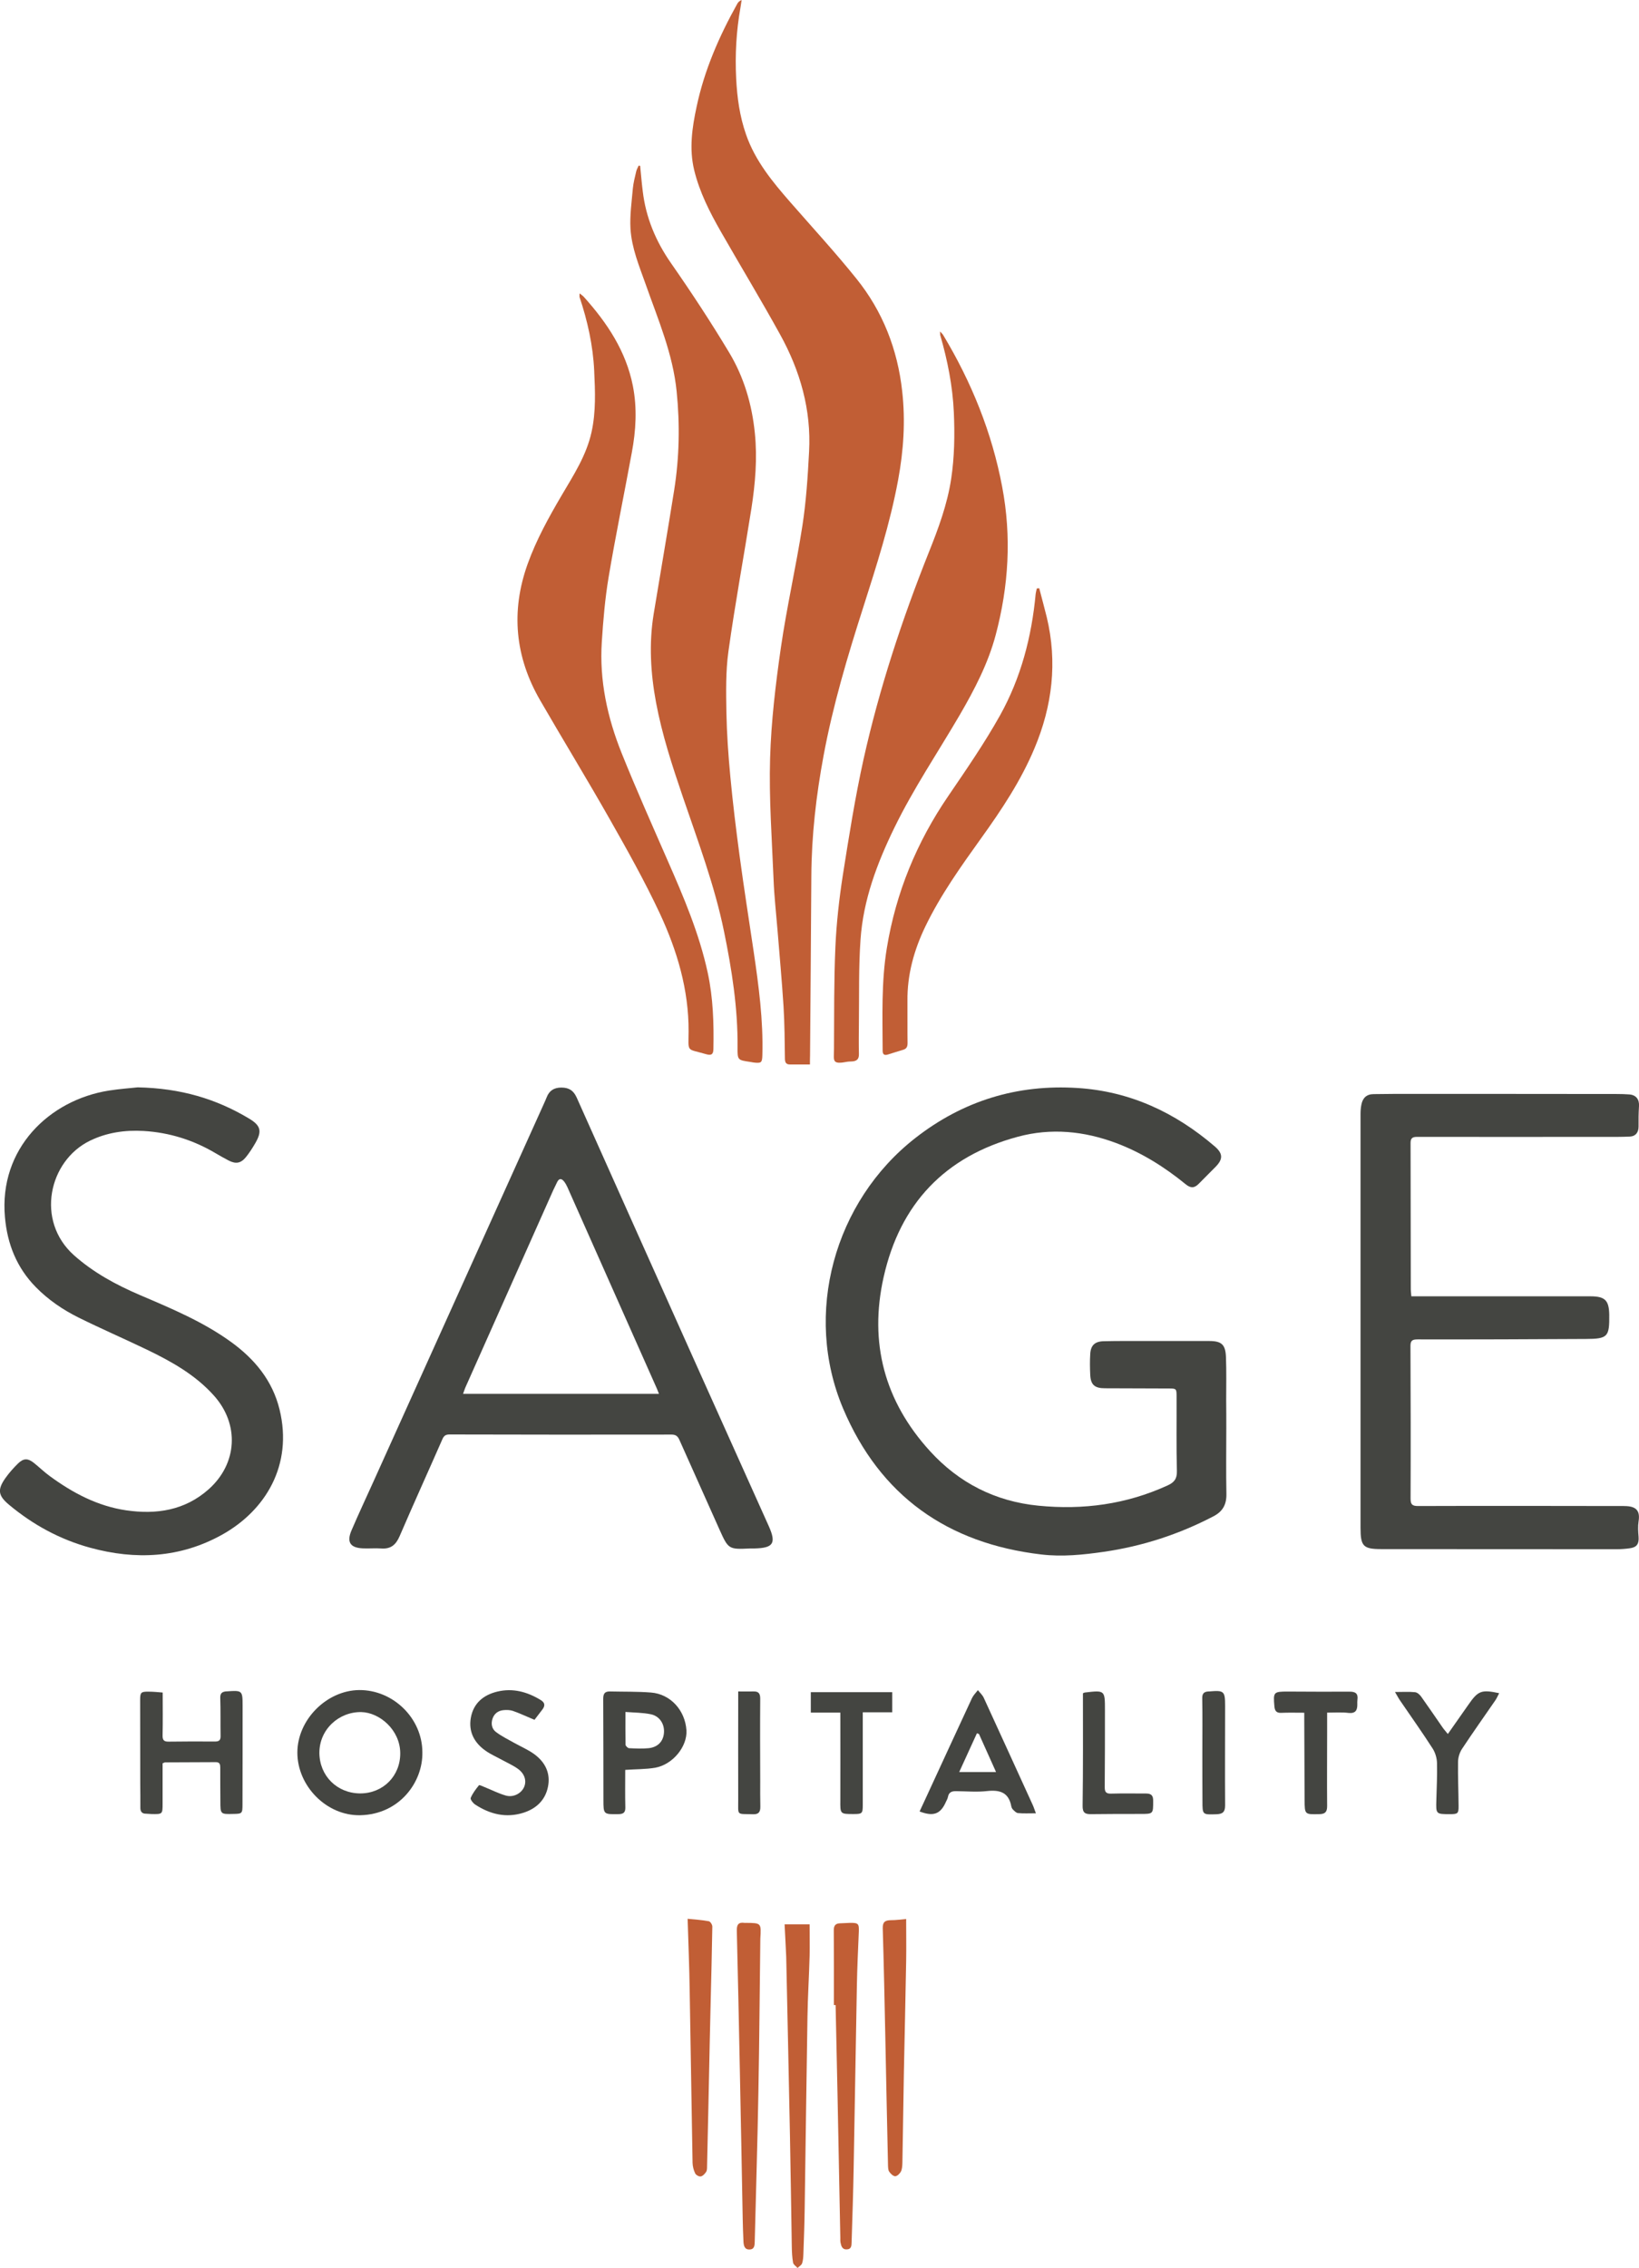 <?xml version="1.0" encoding="utf-8"?>
<!-- Generator: Adobe Illustrator 27.4.0, SVG Export Plug-In . SVG Version: 6.00 Build 0)  -->
<svg version="1.1" id="Layer_1" xmlns="http://www.w3.org/2000/svg" xmlns:xlink="http://www.w3.org/1999/xlink" x="0px" y="0px"
	 viewBox="0 0 152.62 211.09" style="enable-background:new 0 0 152.62 211.09;" xml:space="preserve">
<style type="text/css">
	.st0{fill:#C15E35;}
	.st1{fill:#444541;}
</style>
<g>
	<path class="st0" d="M75.42,99.08c-0.68,0-1.27,0-1.86,0c-0.36,0-0.46-0.18-0.47-0.52c-0.02-1.63-0.03-3.27-0.13-4.9
		c-0.15-2.36-0.37-4.72-0.56-7.09c-0.13-1.59-0.31-3.17-0.37-4.76c-0.15-3.74-0.43-7.49-0.32-11.23c0.1-3.43,0.51-6.87,1-10.27
		c0.55-3.81,1.42-7.58,2.01-11.39c0.35-2.27,0.5-4.59,0.62-6.89c0.21-3.89-0.83-7.51-2.69-10.88c-1.78-3.23-3.69-6.38-5.52-9.58
		c-1.04-1.82-1.99-3.68-2.49-5.74c-0.48-1.99-0.19-3.96,0.23-5.91c0.72-3.4,2.1-6.55,3.79-9.58C68.74,0.2,68.85,0.09,69.06,0
		c-0.04,0.24-0.07,0.47-0.11,0.71c-0.39,2.18-0.51,4.37-0.4,6.6c0.09,1.79,0.33,3.52,0.92,5.21c0.85,2.45,2.46,4.4,4.13,6.31
		c2.06,2.36,4.18,4.66,6.14,7.1c2.46,3.05,3.84,6.59,4.27,10.49c0.31,2.77,0.13,5.51-0.38,8.26c-0.75,4.06-2.01,7.97-3.26,11.89
		c-1.45,4.52-2.81,9.08-3.68,13.76c-0.69,3.7-1.12,7.44-1.14,11.22c-0.03,5.56-0.08,11.13-0.12,16.69
		C75.42,98.48,75.42,98.71,75.42,99.08z"/>
	<path class="st1" d="M114.19,132.94c0,2.03-0.03,4.07,0.01,6.1c0.02,0.99-0.33,1.65-1.23,2.11c-3.21,1.67-6.59,2.77-10.17,3.29
		c-1.94,0.28-3.88,0.48-5.83,0.25c-8.73-1.02-15.02-5.45-18.46-13.58c-3.72-8.8-0.85-19.27,6.72-25.18
		c4.44-3.47,9.5-5.02,15.11-4.66c4.89,0.31,9.1,2.28,12.79,5.45c0.75,0.65,0.76,1.17,0.08,1.87c-0.51,0.53-1.05,1.04-1.56,1.57
		c-0.4,0.42-0.75,0.47-1.23,0.08c-1.97-1.61-4.12-2.96-6.5-3.85c-2.97-1.11-6.05-1.42-9.15-0.58c-6.79,1.83-10.96,6.24-12.49,13.07
		c-1.37,6.11,0.09,11.55,4.31,16.18c2.7,2.97,6.1,4.7,10.12,5.09c4.16,0.41,8.17-0.13,12-1.88c0.62-0.28,0.9-0.61,0.88-1.35
		c-0.06-2.29-0.02-4.59-0.03-6.88c0-0.79,0-0.8-0.76-0.8c-1.97-0.01-3.95-0.01-5.92-0.02c-0.95,0-1.32-0.33-1.36-1.26
		c-0.03-0.64-0.04-1.28,0-1.91c0.04-0.82,0.42-1.19,1.25-1.21c1.3-0.03,2.59-0.02,3.89-0.02c1.97,0,3.95,0,5.92,0
		c1.17,0,1.54,0.32,1.58,1.52c0.05,1.33,0.02,2.67,0.02,4.01C114.19,131.22,114.19,132.08,114.19,132.94z"/>
	<path class="st1" d="M69.84,144.13c-1.98,0.1-2.02,0.07-2.83-1.73c-1.24-2.78-2.49-5.56-3.73-8.34c-0.15-0.35-0.32-0.53-0.74-0.53
		c-6.9,0.01-13.79,0.01-20.69-0.01c-0.35,0-0.52,0.12-0.66,0.45c-1.32,3.01-2.68,6-3.98,9.02c-0.35,0.81-0.83,1.21-1.72,1.14
		c-0.57-0.04-1.16,0.02-1.73-0.01c-1.16-0.06-1.49-0.59-1.03-1.67c0.66-1.54,1.37-3.05,2.06-4.58
		c5.28-11.71,10.57-23.41,15.85-35.12c0.09-0.2,0.18-0.4,0.26-0.6c0.24-0.63,0.68-0.92,1.37-0.92c0.71,0,1.13,0.27,1.43,0.93
		c3.81,8.53,7.63,17.05,11.45,25.57c2.14,4.78,4.3,9.55,6.44,14.33c0.71,1.59,0.42,2.03-1.34,2.07
		C70.11,144.13,69.97,144.13,69.84,144.13z M61.36,129.74c-0.08-0.21-0.13-0.34-0.18-0.46c-2.78-6.26-5.56-12.51-8.34-18.77
		c-0.08-0.18-0.18-0.36-0.3-0.52c-0.24-0.31-0.48-0.35-0.67,0.06c-0.15,0.33-0.32,0.64-0.46,0.97c-2.7,6.05-5.4,12.11-8.09,18.16
		c-0.07,0.17-0.12,0.34-0.2,0.56C49.23,129.74,55.24,129.74,61.36,129.74z"/>
	<path class="st1" d="M131.42,120.66c0.28,0,0.52,0,0.76,0c5.3,0,10.61,0,15.91,0c1.37,0,1.74,0.37,1.76,1.73
		c0.02,2.04-0.13,2.23-2.18,2.24c-5.22,0.03-10.45,0.05-15.67,0.04c-0.53,0-0.67,0.14-0.66,0.67c0.02,4.71,0.03,9.42,0.01,14.13
		c0,0.56,0.14,0.71,0.7,0.71c6.22-0.02,12.44-0.01,18.66,0c0.26,0,0.52-0.01,0.78,0.01c0.93,0.06,1.24,0.5,1.09,1.42
		c-0.07,0.46-0.04,0.95,0,1.42c0.05,0.66-0.15,0.99-0.8,1.08c-0.41,0.06-0.83,0.09-1.25,0.09c-7.3,0-14.59-0.01-21.89-0.01
		c-1.7,0-1.95-0.26-1.95-1.99c0-12.83,0-25.66,0-38.49c0-0.3,0.02-0.6,0.08-0.89c0.12-0.63,0.49-0.98,1.15-0.98
		c0.66,0,1.32-0.02,1.97-0.02c6.88,0,13.76,0,20.64,0.01c0.4,0,0.8,0.01,1.19,0.04c0.64,0.05,0.94,0.47,0.9,1.09
		c-0.04,0.63-0.05,1.27-0.04,1.9c0,0.53-0.26,0.9-0.79,0.93c-0.78,0.04-1.55,0.03-2.33,0.03c-5.84,0-11.68,0.01-17.52,0
		c-0.45,0-0.59,0.15-0.59,0.58c0.01,4.49,0.01,8.98,0.02,13.47C131.36,120.1,131.4,120.36,131.42,120.66z"/>
	<path class="st0" d="M59.61,15.44c0.08,0.78,0.14,1.57,0.24,2.35c0.29,2.46,1.21,4.66,2.63,6.7c1.89,2.71,3.71,5.48,5.41,8.31
		c1.38,2.29,2.13,4.83,2.4,7.51c0.24,2.36,0.04,4.7-0.32,7.02c-0.7,4.44-1.52,8.85-2.14,13.3c-0.26,1.86-0.22,3.78-0.19,5.66
		c0.04,2.01,0.18,4.02,0.37,6.02c0.23,2.45,0.53,4.9,0.86,7.35c0.4,2.98,0.87,5.94,1.31,8.91c0.47,3.19,0.9,6.39,0.81,9.63
		c-0.02,0.71-0.09,0.78-0.8,0.7c-0.12-0.01-0.23-0.05-0.35-0.06c-1.16-0.17-1.17-0.17-1.16-1.37c0.03-3.64-0.53-7.21-1.26-10.77
		c-0.88-4.3-2.43-8.4-3.84-12.54c-0.98-2.88-1.93-5.77-2.49-8.77c-0.51-2.74-0.67-5.49-0.22-8.25c0.63-3.84,1.3-7.68,1.91-11.53
		c0.48-3.04,0.54-6.09,0.23-9.16c-0.35-3.53-1.74-6.73-2.89-10c-0.6-1.69-1.3-3.36-1.41-5.16c-0.07-1.24,0.11-2.49,0.22-3.74
		c0.05-0.53,0.19-1.06,0.31-1.58c0.04-0.19,0.15-0.37,0.23-0.55C59.52,15.42,59.56,15.43,59.61,15.44z"/>
	<path class="st1" d="M12.82,101.21c4,0.08,7.32,1.07,10.38,2.91c1.09,0.65,1.21,1.18,0.58,2.27c-0.26,0.45-0.54,0.89-0.86,1.29
		c-0.48,0.6-0.95,0.69-1.63,0.34c-0.41-0.21-0.8-0.44-1.2-0.67c-2.07-1.23-4.32-1.94-6.72-2.08c-1.72-0.1-3.42,0.14-5,0.91
		c-3.83,1.87-5.08,7.45-1.48,10.66c1.81,1.61,3.9,2.74,6.11,3.69c2.95,1.26,5.91,2.49,8.53,4.39c2.19,1.59,3.84,3.58,4.5,6.27
		c1.27,5.19-1.32,9.42-5.37,11.67c-3.9,2.16-8.03,2.36-12.27,1.2c-2.81-0.77-5.31-2.13-7.54-3.99c-1.02-0.85-1.12-1.4-0.34-2.5
		c0.34-0.48,0.75-0.94,1.17-1.35c0.51-0.5,0.92-0.5,1.48-0.05c0.5,0.4,0.96,0.85,1.47,1.22c2.14,1.57,4.46,2.8,7.12,3.19
		c2.81,0.41,5.46,0.01,7.67-1.95c2.69-2.39,2.9-6.06,0.49-8.74c-1.72-1.92-3.94-3.16-6.22-4.26c-2.12-1.02-4.27-1.95-6.37-2.99
		c-1.47-0.73-2.82-1.65-3.98-2.83c-1.78-1.81-2.66-4.01-2.88-6.52c-0.57-6.36,4.11-10.9,9.68-11.78
		C11.16,101.35,12.2,101.28,12.82,101.21z"/>
	<path class="st0" d="M87.53,30.85c0.16,0.17,0.25,0.25,0.3,0.34c2.64,4.39,4.54,9.08,5.49,14.12c0.88,4.63,0.61,9.22-0.6,13.78
		c-0.71,2.67-1.97,5.08-3.34,7.44c-2.05,3.51-4.33,6.88-6.11,10.54c-1.6,3.29-2.89,6.7-3.14,10.39c-0.18,2.56-0.12,5.14-0.15,7.71
		c-0.01,0.98-0.02,1.96,0,2.93c0.02,0.5-0.22,0.68-0.67,0.7c-0.12,0.01-0.24,0-0.36,0.02c-1.52,0.29-1.3-0.05-1.29-1.18
		c0.02-3.17-0.01-6.35,0.13-9.51c0.1-2.22,0.35-4.45,0.69-6.65c0.57-3.61,1.14-7.23,1.93-10.8c1.47-6.6,3.58-13,6.08-19.27
		c0.89-2.22,1.72-4.46,2.08-6.83c0.31-2.05,0.34-4.11,0.25-6.19c-0.11-2.47-0.59-4.85-1.27-7.21
		C87.55,31.12,87.55,31.04,87.53,30.85z"/>
	<path class="st0" d="M53.97,27.31c0.18,0.14,0.31,0.22,0.4,0.33c2.16,2.4,3.92,5.04,4.56,8.27c0.41,2.08,0.29,4.16-0.1,6.23
		c-0.71,3.87-1.51,7.72-2.16,11.6c-0.33,1.98-0.5,3.98-0.63,5.99c-0.24,3.6,0.52,7.07,1.85,10.38c1.35,3.36,2.83,6.67,4.28,9.99
		c1.49,3.39,2.94,6.79,3.73,10.43c0.51,2.36,0.58,4.74,0.53,7.13c-0.01,0.5-0.21,0.6-0.69,0.46c-1.85-0.54-1.63-0.12-1.62-2.11
		c0.02-3.89-1.07-7.53-2.68-10.99c-1.4-2.99-3.02-5.88-4.65-8.75c-2.11-3.72-4.35-7.38-6.49-11.08c-2.34-4.04-2.75-8.28-1.17-12.69
		c0.81-2.26,1.97-4.35,3.18-6.41c1.1-1.87,2.29-3.69,2.77-5.86c0.42-1.9,0.34-3.8,0.25-5.71c-0.11-2.37-0.62-4.65-1.37-6.89
		C53.95,27.56,53.97,27.48,53.97,27.31z"/>
	<path class="st0" d="M96.77,54.75c0.23,0.9,0.48,1.79,0.7,2.69c1.01,4.2,0.52,8.26-1.14,12.21c-1.26,3.01-3.06,5.72-4.96,8.36
		c-1.89,2.64-3.78,5.28-5.2,8.22c-1.06,2.2-1.7,4.5-1.67,6.96c0.01,1.3-0.01,2.59,0.01,3.89c0,0.32-0.07,0.53-0.4,0.63
		c-0.48,0.14-0.95,0.3-1.42,0.44c-0.31,0.1-0.5,0.03-0.5-0.35c-0.01-3.19-0.13-6.39,0.39-9.55c0.84-5.15,2.78-9.86,5.73-14.17
		c1.67-2.45,3.36-4.9,4.81-7.49c1.95-3.5,2.95-7.33,3.32-11.32c0.02-0.17,0.07-0.33,0.11-0.5C96.62,54.77,96.7,54.76,96.77,54.75z"
		/>
	<path class="st1" d="M39.33,163.09c0.06,2.78-2.12,5.79-5.78,5.87c-3.13,0.07-5.86-2.71-5.86-5.83c0-3.05,2.72-5.79,5.76-5.82
		C36.62,157.29,39.32,159.94,39.33,163.09z M33.54,166.93c2.13,0,3.75-1.62,3.73-3.76c-0.02-2.15-1.92-3.77-3.62-3.81
		c-2.08-0.04-3.91,1.6-3.91,3.79C29.75,165.29,31.38,166.92,33.54,166.93z"/>
	<path class="st1" d="M15.15,157.54c0,1.39,0.02,2.69-0.01,3.99c-0.01,0.45,0.14,0.59,0.58,0.58c1.43-0.02,2.87-0.02,4.3-0.01
		c0.39,0,0.53-0.13,0.52-0.52c-0.02-1.18,0.01-2.35-0.03-3.53c-0.02-0.47,0.2-0.59,0.58-0.62c0.02,0,0.04,0,0.06,0
		c1.4-0.1,1.44-0.07,1.44,1.31c0,3.07,0,6.14-0.01,9.21c0,0.85-0.03,0.88-0.86,0.89c-1.2,0.03-1.2,0.03-1.2-1.2
		c0-1.04-0.02-2.07-0.01-3.11c0-0.29-0.04-0.51-0.41-0.51c-1.57,0.01-3.15,0.01-4.72,0.02c-0.06,0-0.11,0.04-0.24,0.09
		c0,1.23,0,2.48,0,3.73c0,1.01,0,1.01-1.04,0.99c-0.16,0-0.32-0.03-0.48-0.03c-0.42,0.01-0.56-0.21-0.55-0.59
		c0.01-0.74-0.01-1.48-0.01-2.21c0-2.59-0.01-5.18-0.01-7.78c0-0.71,0.07-0.79,0.79-0.78C14.27,157.46,14.68,157.5,15.15,157.54z"/>
	<path class="st0" d="M73.06,179.12c0.83,0,1.55,0,2.33,0c0,1,0.02,1.95,0,2.91c-0.05,1.89-0.17,3.78-0.2,5.68
		c-0.1,5.96-0.17,11.93-0.26,17.89c-0.02,1.4-0.07,2.79-0.12,4.19c-0.01,0.3-0.03,0.61-0.12,0.88c-0.06,0.17-0.28,0.29-0.42,0.43
		c-0.15-0.16-0.39-0.31-0.42-0.49c-0.09-0.49-0.11-0.99-0.12-1.49c-0.06-3.43-0.1-6.86-0.17-10.29c-0.11-5.56-0.23-11.13-0.35-16.69
		C73.17,181.16,73.11,180.18,73.06,179.12z"/>
	<path class="st0" d="M77.65,186.63c0-2.31,0.01-4.63-0.01-6.94c-0.01-0.47,0.17-0.66,0.6-0.67c0.3-0.01,0.6-0.03,0.9-0.04
		c0.79-0.01,0.86,0.07,0.83,0.84c-0.07,1.67-0.15,3.35-0.18,5.02c-0.11,5.66-0.19,11.33-0.3,16.99c-0.04,2.29-0.12,4.59-0.19,6.88
		c-0.01,0.3-0.01,0.64-0.43,0.66c-0.46,0.03-0.54-0.32-0.61-0.67c-0.02-0.12-0.01-0.24-0.01-0.36c-0.09-4.43-0.17-8.86-0.26-13.28
		c-0.06-2.81-0.12-5.62-0.18-8.43C77.75,186.63,77.7,186.63,77.65,186.63z"/>
	<path class="st0" d="M70.8,180.45c-0.06,4.77-0.09,9.53-0.18,14.3c-0.08,4.63-0.23,9.25-0.34,13.87c-0.01,0.36-0.01,0.74-0.47,0.76
		c-0.48,0.02-0.56-0.35-0.58-0.74c-0.03-0.7-0.06-1.39-0.07-2.09c-0.09-4.67-0.17-9.33-0.27-14c-0.09-4.29-0.17-8.57-0.28-12.86
		c-0.01-0.55,0.16-0.79,0.72-0.71c0.04,0.01,0.08,0,0.12,0C70.89,178.99,70.89,178.99,70.8,180.45z"/>
	<path class="st1" d="M58.22,164.74c0,1.18-0.02,2.34,0.01,3.49c0.01,0.47-0.17,0.62-0.63,0.63c-1.4,0.02-1.41,0.03-1.41-1.33
		c-0.01-3.13,0-6.26-0.02-9.39c0-0.48,0.13-0.71,0.63-0.7c1.27,0.03,2.55,0,3.82,0.1c1.81,0.14,3.18,1.65,3.3,3.52
		c0.09,1.5-1.26,3.18-2.91,3.48C60.12,164.69,59.19,164.67,58.22,164.74z M58.24,159.35c0,1.11-0.01,2.08,0.01,3.05
		c0,0.11,0.21,0.31,0.32,0.32c0.61,0.03,1.23,0.06,1.84,0c0.88-0.1,1.38-0.67,1.42-1.49c0.04-0.79-0.43-1.51-1.24-1.67
		C59.86,159.41,59.08,159.41,58.24,159.35z"/>
	<path class="st1" d="M96.46,168.78c-0.65,0-1.16,0.03-1.67-0.02c-0.16-0.01-0.32-0.19-0.46-0.32c-0.08-0.08-0.14-0.2-0.16-0.31
		c-0.24-1.29-1.06-1.55-2.25-1.42c-0.94,0.11-1.91,0.02-2.87,0.01c-0.41-0.01-0.7,0.09-0.78,0.54c-0.03,0.15-0.11,0.3-0.18,0.44
		c-0.5,1.15-1.16,1.41-2.46,0.91c0.16-0.34,0.31-0.67,0.47-1.01c1.47-3.18,2.93-6.36,4.41-9.54c0.13-0.27,0.36-0.5,0.55-0.74
		c0.19,0.24,0.43,0.45,0.55,0.72c1.52,3.31,3.03,6.62,4.54,9.93C96.26,168.2,96.32,168.42,96.46,168.78z M91.16,161.4
		c-0.06-0.02-0.13-0.05-0.19-0.07c-0.54,1.18-1.08,2.36-1.65,3.61c1.18,0,2.25,0,3.43,0C92.19,163.69,91.68,162.55,91.16,161.4z"/>
	<path class="st0" d="M64.03,178.6c0.7,0.07,1.35,0.11,1.98,0.23c0.14,0.03,0.33,0.33,0.32,0.51c-0.04,2.41-0.1,4.82-0.16,7.23
		c-0.03,1.16-0.05,2.31-0.08,3.47c-0.08,3.87-0.16,7.73-0.25,11.6c0,0.18,0,0.39-0.09,0.52c-0.12,0.18-0.31,0.39-0.5,0.42
		c-0.16,0.03-0.45-0.13-0.52-0.29c-0.14-0.29-0.23-0.64-0.24-0.97c-0.1-5.36-0.17-10.72-0.27-16.09
		C64.19,183.07,64.1,180.9,64.03,178.6z"/>
	<path class="st1" d="M49.77,160.08c-0.77-0.32-1.38-0.61-2.01-0.83c-0.27-0.09-0.59-0.1-0.88-0.07c-0.48,0.05-0.85,0.3-1.02,0.8
		c-0.16,0.49-0.05,0.96,0.33,1.24c0.52,0.39,1.11,0.68,1.68,1c0.62,0.35,1.29,0.63,1.87,1.05c1.03,0.75,1.55,1.79,1.28,3.07
		c-0.26,1.24-1.1,2.01-2.28,2.39c-1.62,0.51-3.11,0.14-4.49-0.76c-0.2-0.13-0.48-0.49-0.42-0.62c0.18-0.43,0.47-0.81,0.77-1.18
		c0.04-0.05,0.31,0.09,0.47,0.15c0.68,0.27,1.33,0.61,2.03,0.81c0.71,0.2,1.44-0.2,1.7-0.79c0.25-0.56,0.07-1.22-0.55-1.68
		c-0.45-0.33-0.96-0.55-1.45-0.82c-0.54-0.3-1.11-0.54-1.61-0.9c-1.04-0.74-1.57-1.76-1.35-3.04c0.24-1.37,1.18-2.14,2.48-2.45
		c1.43-0.34,2.76,0.02,4,0.77c0.39,0.23,0.48,0.5,0.2,0.88C50.25,159.45,49.99,159.79,49.77,160.08z"/>
	<path class="st0" d="M84.38,178.62c0,1.34,0.02,2.61,0,3.88c-0.06,3.43-0.14,6.86-0.21,10.29c-0.05,2.83-0.09,5.67-0.14,8.5
		c-0.01,0.28-0.02,0.58-0.13,0.82c-0.1,0.2-0.34,0.44-0.53,0.45c-0.19,0.01-0.43-0.22-0.56-0.41c-0.11-0.14-0.11-0.38-0.12-0.57
		c-0.09-3.97-0.17-7.94-0.25-11.91c-0.07-3.39-0.14-6.78-0.24-10.17c-0.02-0.6,0.21-0.76,0.74-0.77
		C83.43,178.73,83.94,178.66,84.38,178.62z"/>
	<path class="st1" d="M129.9,157.49c0.73,0,1.31-0.04,1.87,0.02c0.21,0.02,0.45,0.24,0.58,0.43c0.67,0.94,1.32,1.9,1.98,2.85
		c0.13,0.19,0.29,0.36,0.49,0.61c0.68-0.97,1.3-1.86,1.93-2.75c0.89-1.28,1.2-1.4,2.85-1.05c-0.13,0.24-0.22,0.47-0.36,0.67
		c-1.04,1.51-2.1,3-3.11,4.53c-0.22,0.34-0.36,0.8-0.36,1.21c-0.02,1.35,0.04,2.71,0.05,4.07c0.01,0.72-0.07,0.78-0.79,0.78
		c-1.32,0-1.32,0-1.28-1.3c0.03-1.16,0.09-2.31,0.06-3.47c-0.01-0.45-0.16-0.95-0.4-1.33c-0.97-1.51-2.01-2.97-3.02-4.45
		C130.24,158.1,130.13,157.88,129.9,157.49z"/>
	<path class="st1" d="M78.25,159.41c-0.97,0-1.83,0-2.75,0c0-0.65,0-1.23,0-1.9c2.52,0,5.04,0,7.58,0c0,0.64,0,1.21,0,1.87
		c-0.91,0-1.79,0-2.74,0c0,0.3,0,0.51,0,0.73c0,2.63,0,5.27,0,7.9c0,0.79-0.06,0.84-0.85,0.84c-1.27,0-1.25,0-1.24-1.29
		C78.26,164.88,78.25,162.19,78.25,159.41z"/>
	<path class="st1" d="M123.58,159.41c0,0.65,0,1.21,0,1.76c0,2.31-0.02,4.62,0,6.94c0,0.54-0.18,0.74-0.72,0.75
		c-1.37,0.03-1.37,0.05-1.38-1.33c-0.01-2.49-0.02-4.98-0.03-7.47c0-0.19,0-0.39,0-0.64c-0.76,0-1.46-0.02-2.15,0.01
		c-0.45,0.02-0.59-0.19-0.63-0.59c-0.12-1.35-0.08-1.39,1.25-1.39c1.91,0.01,3.82,0.02,5.74,0.01c0.57-0.01,0.82,0.18,0.74,0.76
		c-0.02,0.14-0.01,0.28-0.01,0.42c0.01,0.55-0.17,0.86-0.8,0.8C124.96,159.36,124.32,159.41,123.58,159.41z"/>
	<path class="st1" d="M100.84,157.61c0.1-0.04,0.13-0.07,0.17-0.07c1.88-0.22,1.88-0.22,1.88,1.65c0,2.39,0,4.78-0.02,7.17
		c0,0.45,0.14,0.6,0.58,0.59c1.09-0.03,2.19-0.01,3.28-0.01c0.47,0,0.66,0.19,0.65,0.68c0,1.22,0.02,1.22-1.19,1.22
		c-1.53,0-3.07,0-4.6,0.02c-0.56,0.01-0.79-0.14-0.78-0.78C100.86,164.6,100.84,161.12,100.84,157.61z"/>
	<path class="st1" d="M111.96,163.15c0-1.69,0.02-3.39-0.01-5.08c-0.01-0.45,0.18-0.61,0.58-0.63c0.02,0,0.04,0,0.06,0
		c1.4-0.12,1.49-0.04,1.49,1.35c0,3.09-0.02,6.18,0,9.27c0,0.62-0.25,0.79-0.81,0.81c-1.3,0.04-1.3,0.06-1.3-1.22
		C111.96,166.14,111.96,164.64,111.96,163.15z"/>
	<path class="st1" d="M68.74,157.44c0.53,0,0.97,0.01,1.4,0c0.48-0.02,0.65,0.17,0.65,0.67c-0.02,2.55-0.01,5.1,0,7.65
		c0,0.8-0.01,1.59,0.01,2.39c0.01,0.49-0.14,0.74-0.68,0.72c-1.58-0.05-1.37,0.17-1.38-1.36c-0.01-3.01,0-6.01,0-9.02
		C68.74,158.18,68.74,157.89,68.74,157.44z"/>
</g>
</svg>
